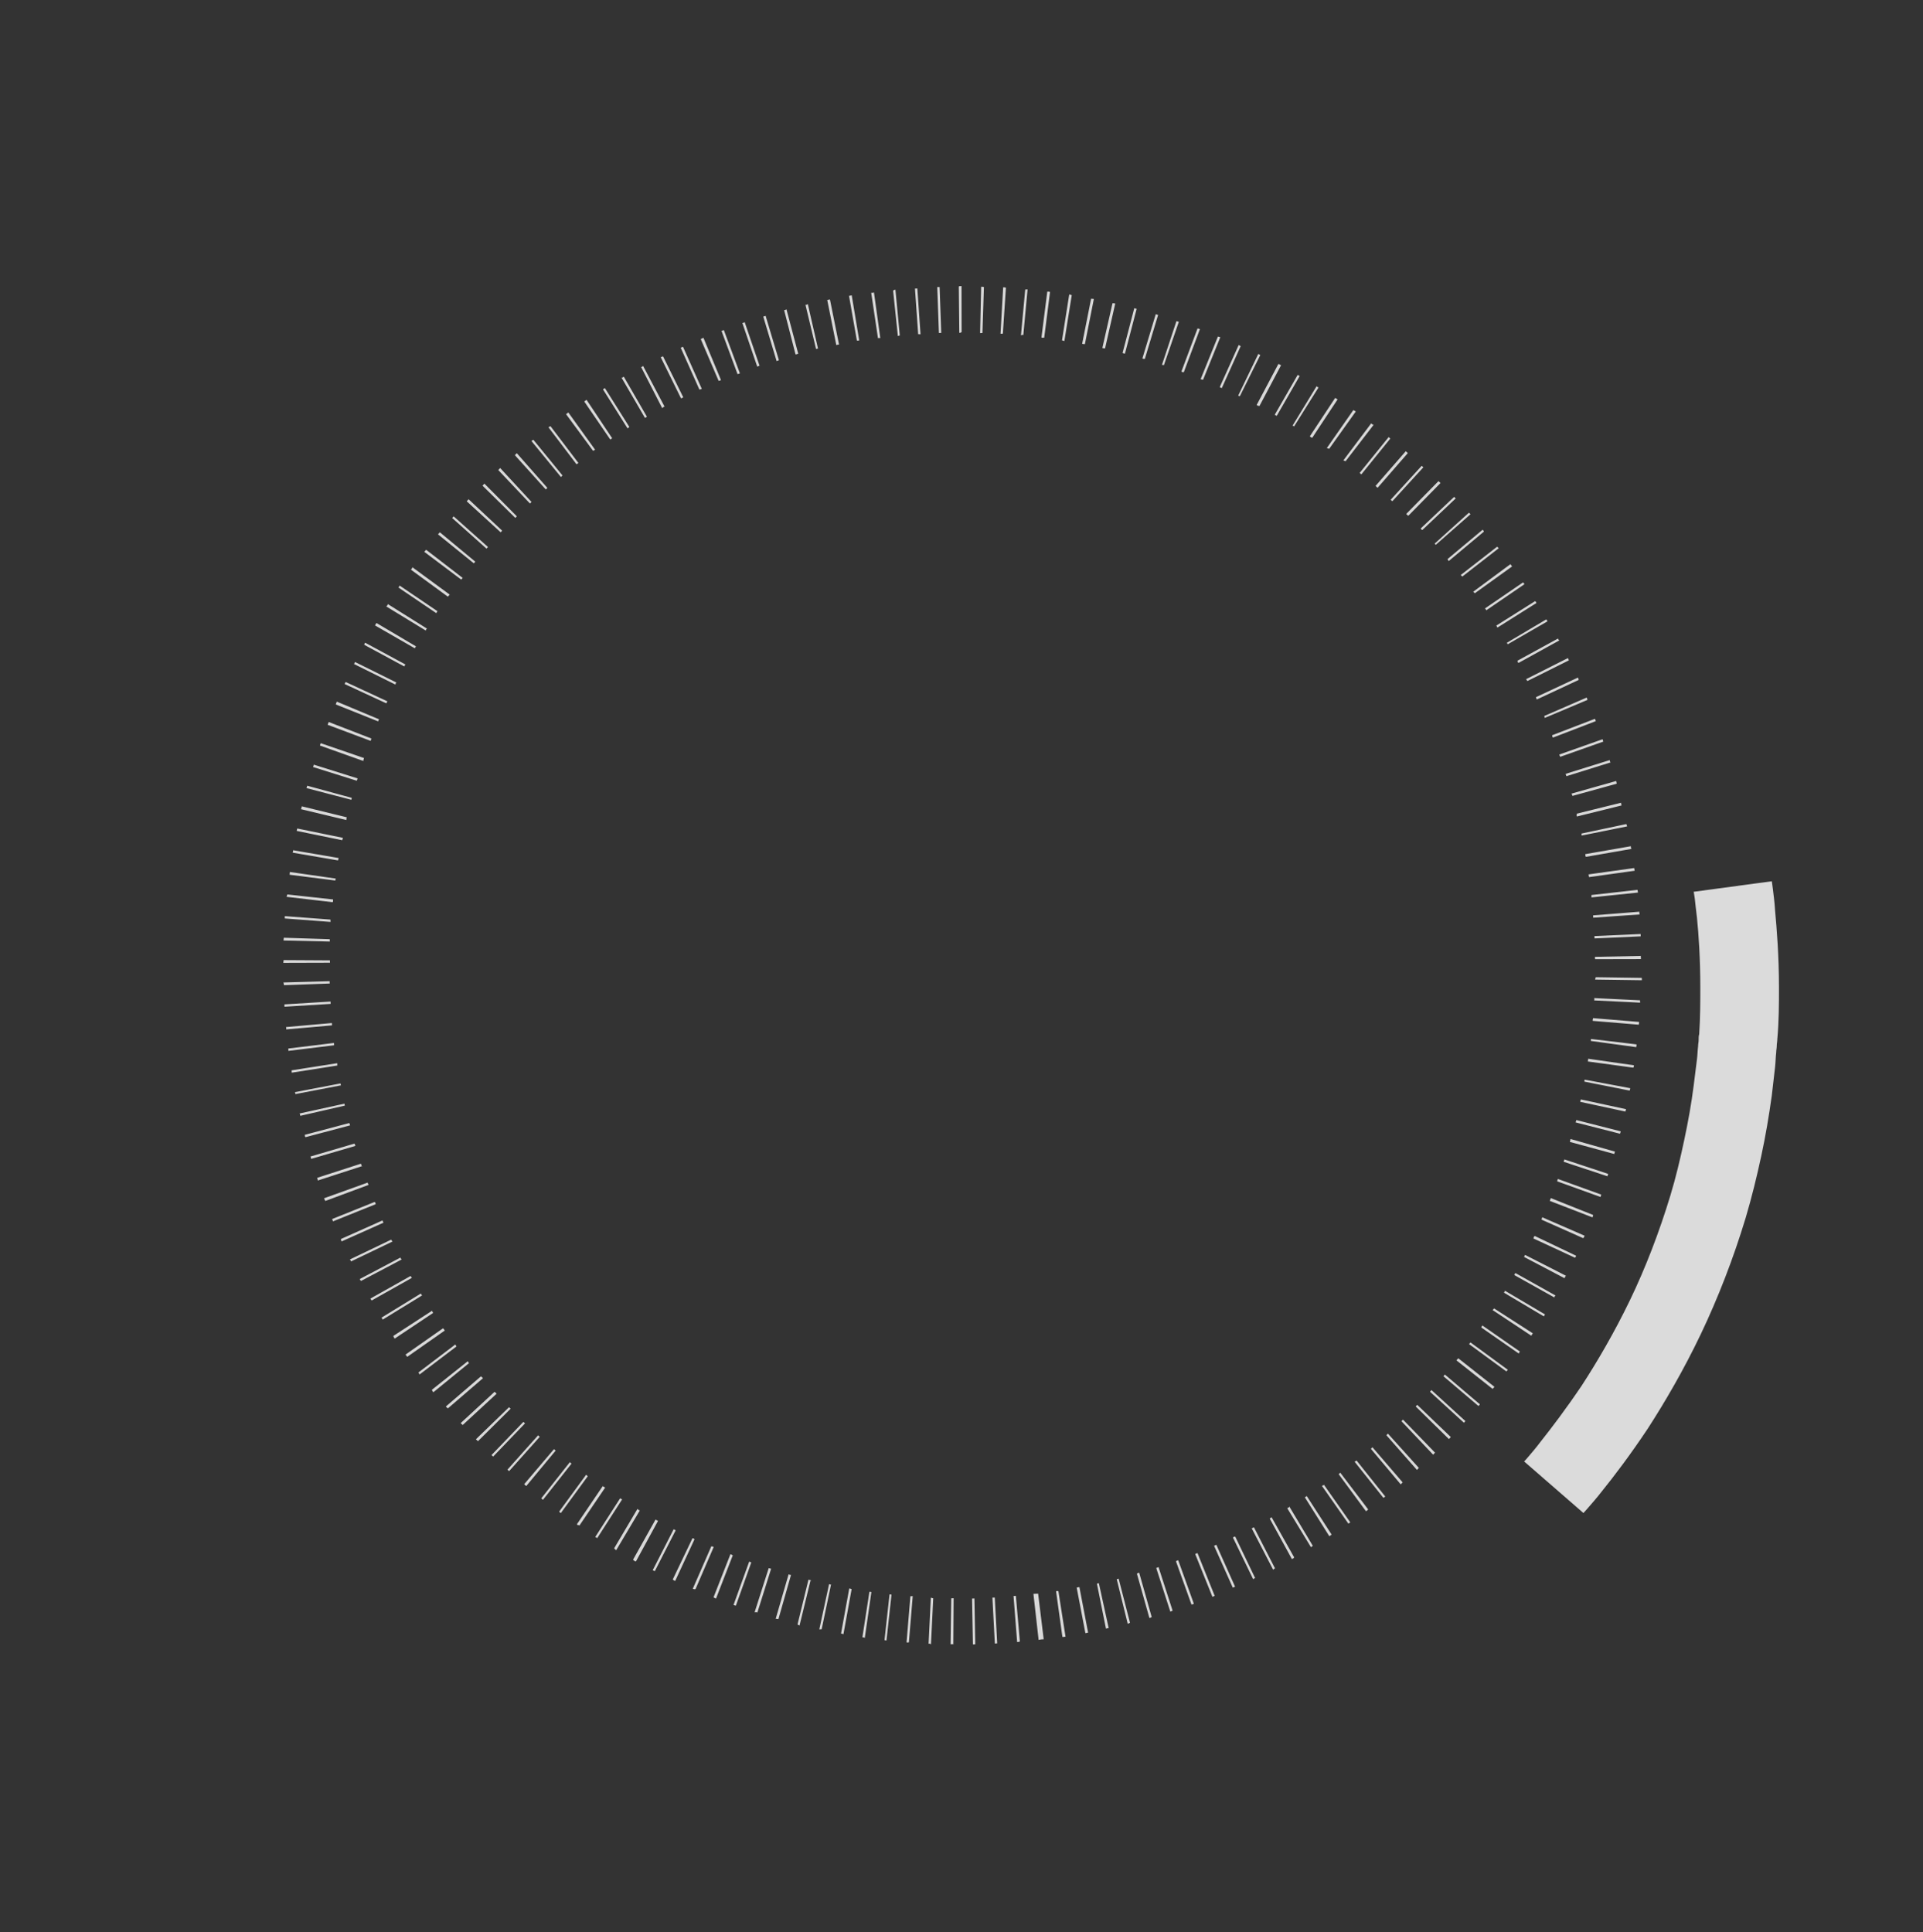 <?xml version="1.0" encoding="UTF-8"?> <svg xmlns="http://www.w3.org/2000/svg" width="208" height="209" viewBox="0 0 208 209" fill="none"><rect x="0" y="0" width="208" height="209" fill="#333333" stroke="none"/> <path opacity="0.83" d="M164.858 158.097C164.858 158.097 165.037 157.917 165.337 157.558C165.637 157.198 166.116 156.659 166.655 155.939C167.794 154.5 169.352 152.462 171.089 149.884C172.767 147.307 174.625 144.129 176.302 140.652C177.98 137.175 179.478 133.279 180.676 129.322C181.276 127.344 181.755 125.306 182.174 123.327C182.594 121.349 182.953 119.371 183.193 117.452C183.253 116.973 183.313 116.493 183.373 116.014C183.433 115.534 183.493 115.055 183.553 114.575C183.613 114.095 183.613 113.676 183.672 113.196C183.672 112.956 183.732 112.717 183.732 112.537C183.732 112.297 183.732 112.057 183.792 111.877C183.912 110.079 183.912 108.34 183.912 106.782C183.912 103.664 183.732 101.087 183.553 99.288C183.433 98.389 183.373 97.669 183.313 97.19C183.253 96.71 183.193 96.471 183.193 96.471L191.642 95.332C191.642 95.332 191.702 95.631 191.762 96.171C191.822 96.71 191.941 97.49 192.001 98.509C192.181 100.487 192.421 103.365 192.421 106.842C192.421 108.58 192.421 110.438 192.241 112.417C192.241 112.657 192.181 112.896 192.181 113.136C192.181 113.376 192.121 113.616 192.121 113.856C192.061 114.335 192.061 114.875 192.001 115.414C191.941 115.894 191.881 116.433 191.822 116.973C191.762 117.512 191.702 117.992 191.642 118.532C191.342 120.69 190.983 122.848 190.503 125.066C190.024 127.284 189.485 129.502 188.826 131.72C187.507 136.096 185.83 140.413 183.972 144.309C182.115 148.206 180.077 151.683 178.22 154.56C176.302 157.438 174.565 159.716 173.306 161.275C172.707 162.054 172.168 162.653 171.808 163.073C171.449 163.493 171.269 163.673 171.269 163.673L164.858 158.097Z" fill="#FDFDFD"></path> <path opacity="0.82" d="M31.185 113.427L36.122 112.823L36.133 113.077L31.197 113.681C31.193 113.596 31.193 113.596 31.189 113.511L31.185 113.427ZM30.966 111.358C30.962 111.273 30.962 111.273 30.959 111.188C30.914 111.148 30.955 111.104 30.955 111.104L35.899 110.669L35.903 110.754C35.906 110.839 35.906 110.839 35.91 110.923L30.966 111.358ZM31.545 115.786L36.474 115.013C36.477 115.098 36.481 115.182 36.485 115.267L31.556 116.04C31.552 115.955 31.549 115.871 31.545 115.786ZM30.772 108.906L30.761 108.652L35.753 108.343L35.757 108.427C35.76 108.512 35.76 108.512 35.764 108.597L30.772 108.906ZM31.904 118.146L36.826 117.203C36.829 117.288 36.874 117.328 36.877 117.413L31.956 118.355C31.956 118.355 31.952 118.271 31.904 118.146ZM30.711 106.575C30.707 106.491 30.703 106.406 30.655 106.281L35.655 106.141L35.659 106.226C35.662 106.31 35.666 106.395 35.666 106.395L30.711 106.575ZM32.389 120.457L37.262 119.389C37.266 119.474 37.27 119.559 37.314 119.599L32.485 120.707C32.481 120.623 32.437 120.582 32.433 120.497L32.389 120.457ZM30.646 104.16L30.675 103.862L35.682 103.891C35.686 103.976 35.69 104.061 35.693 104.145L30.646 104.16ZM32.958 122.765L37.78 121.487L37.876 121.738L33.054 123.015L33.01 122.974C32.966 122.934 33.006 122.89 32.958 122.765ZM30.666 101.741L30.695 101.443L35.665 101.601C35.669 101.686 35.673 101.771 35.676 101.855L30.666 101.741ZM33.572 125.113L38.345 123.71L38.393 123.835C38.438 123.876 38.397 123.92 38.441 123.961L33.668 125.363C33.623 125.323 33.664 125.278 33.62 125.238C33.62 125.238 33.616 125.153 33.572 125.113ZM30.814 99.359C30.77 99.319 30.81 99.274 30.81 99.274C30.807 99.19 30.806 99.19 30.803 99.105L35.74 99.477C35.744 99.561 35.744 99.561 35.748 99.646L35.752 99.731L30.814 99.359ZM34.31 127.413L39.036 125.885C39.08 125.926 39.04 125.97 39.084 126.01C39.128 126.051 39.088 126.095 39.132 126.135L39.217 126.132L34.366 127.707L34.362 127.623C34.314 127.497 34.31 127.413 34.31 127.413ZM31.007 97.017C31.003 96.932 31.003 96.932 31.044 96.888C31.084 96.844 31.04 96.803 31.08 96.759L36.025 97.3L36.029 97.385C36.033 97.47 35.992 97.514 35.996 97.599L31.007 97.017ZM35.045 129.628L39.763 127.931C39.767 128.016 39.855 128.097 39.859 128.181L35.185 129.919C35.137 129.794 35.093 129.753 35.045 129.628ZM31.325 94.627C31.321 94.542 31.358 94.413 31.354 94.329L36.306 95.04C36.31 95.124 36.27 95.168 36.273 95.253L36.318 95.293L36.273 95.253L31.325 94.627ZM35.909 131.88L40.535 130.018C40.579 130.058 40.583 130.143 40.627 130.183L40.631 130.268L36.005 132.13L36.001 132.046C36.001 132.046 35.953 131.921 35.909 131.88ZM31.643 92.237C31.683 92.193 31.724 92.149 31.679 92.108L31.716 91.979L36.632 92.819C36.591 92.863 36.636 92.904 36.595 92.948L36.559 93.077L31.643 92.237ZM36.854 134.044L41.387 132.016L41.391 132.1C41.435 132.141 41.439 132.225 41.483 132.266L36.95 134.294L36.905 134.253C36.946 134.209 36.902 134.169 36.854 134.044ZM32.09 89.884C32.126 89.755 32.122 89.67 32.163 89.626L37.086 90.635C37.09 90.72 37.05 90.764 37.013 90.893L32.09 89.884ZM37.843 136.248L42.328 134.094C42.332 134.179 42.376 134.22 42.42 134.26L42.465 134.3L37.979 136.454C37.935 136.413 37.931 136.328 37.843 136.248ZM32.536 87.531C32.617 87.442 32.617 87.442 32.613 87.357L32.65 87.228L37.496 88.41L37.5 88.495C37.46 88.539 37.463 88.624 37.467 88.709L32.536 87.531ZM38.912 138.363L43.306 136.044C43.35 136.085 43.354 136.169 43.442 136.25L39.049 138.569C39.005 138.529 38.96 138.488 38.912 138.363ZM33.156 85.254C33.152 85.17 33.233 85.081 33.23 84.996L38.039 86.307L38.043 86.392C38.002 86.436 38.006 86.521 38.006 86.521L33.156 85.254ZM40.067 140.475L44.412 138.031C44.456 138.071 44.505 138.196 44.549 138.237L40.203 140.681C40.159 140.64 40.115 140.6 40.067 140.475ZM33.861 82.974C33.898 82.845 33.938 82.801 33.934 82.716L38.667 84.201C38.67 84.285 38.63 84.329 38.593 84.458L33.861 82.974ZM41.262 142.542L45.515 139.933L45.651 140.139L41.398 142.748C41.354 142.708 41.35 142.623 41.262 142.542ZM34.606 80.65L34.642 80.521C34.683 80.477 34.679 80.392 34.679 80.392L39.375 82.005C39.334 82.049 39.379 82.09 39.338 82.134C39.338 82.134 39.298 82.178 39.302 82.263L39.346 82.303L39.261 82.307L34.606 80.65ZM42.538 144.521L46.743 141.787L46.747 141.871C46.791 141.912 46.835 141.952 46.839 142.037L42.678 144.812L42.538 144.521ZM35.439 78.406L35.553 78.104L40.172 79.891C40.131 79.935 40.135 80.019 40.135 80.019L40.098 80.148L35.439 78.406ZM43.858 146.54L47.93 143.685L48.111 143.931L44.038 146.787C43.99 146.662 43.902 146.581 43.858 146.54ZM36.317 76.203L36.431 75.901L41.013 77.817L40.972 77.861C40.932 77.905 40.936 77.99 40.895 78.034L36.317 76.203ZM45.258 148.471L49.239 145.45C49.327 145.531 49.331 145.615 49.375 145.656L45.395 148.677C45.351 148.637 45.351 148.637 45.306 148.596C45.347 148.552 45.303 148.512 45.258 148.471ZM37.279 73.997C37.316 73.868 37.357 73.823 37.397 73.779L41.902 75.868C41.861 75.912 41.825 76.041 41.784 76.085L37.279 73.997ZM46.7 150.358L50.592 147.256C50.636 147.296 50.684 147.421 50.728 147.462L46.881 150.604L46.792 150.523C46.788 150.439 46.744 150.398 46.7 150.358ZM38.286 71.83C38.367 71.742 38.363 71.657 38.404 71.613L42.872 73.83C42.831 73.874 42.791 73.918 42.794 74.003L42.754 74.047L38.286 71.83ZM48.222 152.156L52.022 148.888L52.243 149.09L48.443 152.358L48.222 152.156ZM39.381 69.745L39.422 69.7C39.418 69.616 39.458 69.572 39.499 69.527L43.845 71.877C43.805 71.921 43.768 72.05 43.728 72.095L39.381 69.745ZM49.829 153.95L53.496 150.561L53.718 150.764L50.05 154.152C49.962 154.072 49.918 154.031 49.829 153.95ZM40.561 67.655L40.719 67.394L44.988 69.917C44.948 69.961 44.911 70.09 44.871 70.134L40.561 67.655ZM51.477 155.7L55.055 152.231C55.1 152.271 55.188 152.352 55.232 152.392L51.698 155.903C51.609 155.822 51.565 155.781 51.477 155.7ZM41.785 65.606L41.866 65.518C41.906 65.474 41.947 65.43 41.943 65.345L46.176 67.997C46.135 68.041 46.054 68.13 46.058 68.214L41.785 65.606ZM53.164 157.406L56.611 153.815C56.655 153.856 56.743 153.936 56.788 153.977L53.341 157.568C53.297 157.528 53.209 157.447 53.164 157.406ZM43.093 63.554C43.174 63.465 43.215 63.421 43.211 63.336L47.322 66.121C47.282 66.165 47.201 66.254 47.205 66.338L43.093 63.554ZM54.889 158.983L58.203 155.271C58.247 155.311 58.291 155.352 58.335 155.392L58.38 155.433L55.066 159.145C55.022 159.105 54.978 159.064 54.889 158.983ZM44.45 61.626C44.531 61.538 44.571 61.493 44.608 61.365L48.642 64.323L48.44 64.544L44.45 61.626ZM56.698 160.556L59.923 156.763C59.968 156.803 60.056 156.884 60.1 156.925L56.919 160.759L56.831 160.678C56.787 160.637 56.743 160.597 56.698 160.556ZM45.891 59.695C45.932 59.651 45.972 59.606 46.013 59.562C46.053 59.518 46.053 59.518 46.093 59.474L50.047 62.52C50.006 62.564 49.925 62.653 49.885 62.697L45.891 59.695ZM58.548 162.085L61.641 158.171C61.685 158.211 61.685 158.211 61.729 158.252C61.773 158.292 61.773 158.292 61.817 158.332L58.725 162.247C58.681 162.207 58.637 162.166 58.548 162.085ZM47.377 57.804L47.579 57.583L51.411 60.762C51.33 60.85 51.29 60.895 51.249 60.939L47.377 57.804ZM60.479 163.526L63.398 159.534L63.442 159.574C63.486 159.615 63.531 159.655 63.575 159.696L60.656 163.687L60.611 163.647C60.611 163.647 60.523 163.566 60.479 163.526ZM48.91 56.038C48.951 55.994 48.991 55.95 48.991 55.95C49.032 55.905 49.072 55.861 49.072 55.861L52.783 59.173C52.742 59.217 52.702 59.261 52.702 59.261L52.621 59.35L48.91 56.038ZM62.406 164.881L65.192 160.768L65.454 160.926L62.667 165.039L62.579 164.958C62.538 165.003 62.454 165.007 62.406 164.881ZM50.484 54.228C50.525 54.184 50.565 54.139 50.605 54.095L50.686 54.007L54.316 57.407C54.276 57.451 54.195 57.54 54.154 57.584L50.484 54.228ZM64.377 166.278L67.075 162.084C67.119 162.124 67.248 162.161 67.292 162.201L64.594 166.395C64.55 166.355 64.461 166.274 64.377 166.278ZM52.191 52.539C52.272 52.451 52.312 52.406 52.393 52.318L55.901 55.851C55.861 55.895 55.78 55.984 55.74 56.028L52.191 52.539ZM66.425 167.501L68.95 163.23L69.038 163.311C69.083 163.351 69.127 163.391 69.211 163.388L66.646 167.703L66.425 167.501ZM53.897 50.85C53.938 50.806 53.978 50.762 54.019 50.718L54.099 50.629L57.487 54.295C57.446 54.339 57.406 54.383 57.365 54.428L57.325 54.472L53.897 50.85ZM68.473 168.724L70.91 164.372L70.954 164.412C70.998 164.453 71.083 164.449 71.171 164.53L68.779 168.922C68.735 168.882 68.69 168.841 68.65 168.885L68.473 168.724ZM55.692 49.242L55.895 49.021L59.201 52.776C59.16 52.82 59.079 52.908 59.039 52.953L55.692 49.242ZM70.602 169.858L72.866 165.429C72.91 165.47 73.039 165.506 73.083 165.547L70.82 169.976C70.775 169.935 70.731 169.895 70.646 169.899L70.602 169.858ZM57.491 47.719C57.572 47.631 57.612 47.587 57.697 47.583L60.838 51.429C60.797 51.474 60.757 51.518 60.716 51.562L60.676 51.606L60.72 51.647L60.676 51.606L57.491 47.719ZM72.768 170.864L74.903 166.398C74.947 166.439 74.987 166.394 75.031 166.435L75.12 166.516L73.03 171.022C72.901 170.985 72.812 170.904 72.768 170.864ZM59.334 46.236L59.375 46.192C59.415 46.148 59.5 46.144 59.54 46.1L62.559 50.079C62.519 50.123 62.478 50.168 62.353 50.216L59.334 46.236ZM74.934 171.869L76.936 167.283L77.02 167.279C77.065 167.319 77.149 167.315 77.194 167.356L75.232 171.898C75.107 171.946 75.063 171.906 74.934 171.869ZM61.221 44.794C61.346 44.746 61.387 44.702 61.468 44.613L64.362 48.641C64.322 48.685 64.281 48.729 64.196 48.733L64.156 48.777L61.221 44.794ZM77.181 172.787L79.009 168.123C79.054 168.163 79.138 168.159 79.227 168.24L79.271 168.281L79.231 168.325L77.442 172.944L77.398 172.904C77.269 172.867 77.225 172.827 77.181 172.787ZM63.197 43.433L63.444 43.252L66.216 47.412C66.176 47.456 66.051 47.504 66.01 47.548L63.197 43.433ZM79.339 173.623L81.039 168.922C81.083 168.963 81.168 168.959 81.212 168.999L81.256 169.04L79.597 173.696C79.552 173.656 79.512 173.7 79.468 173.659C79.468 173.659 79.468 173.659 79.339 173.623ZM65.217 42.111C65.342 42.063 65.382 42.019 65.423 41.975L68.071 46.183L68.03 46.227C67.99 46.272 67.949 46.316 67.865 46.32L65.217 42.111ZM81.622 174.411L83.149 169.633L83.407 169.707L81.921 174.44C81.876 174.4 81.792 174.403 81.792 174.403L81.622 174.411ZM67.241 40.875C67.281 40.831 67.281 40.831 67.366 40.827C67.406 40.783 67.447 40.739 67.491 40.779L69.973 45.079C69.932 45.124 69.807 45.172 69.767 45.216L67.241 40.875ZM83.902 175.115L85.3 170.3C85.344 170.341 85.473 170.377 85.558 170.374L84.2 175.144L83.902 175.115ZM69.353 39.72C69.393 39.675 69.478 39.672 69.518 39.627L69.559 39.583L71.875 43.976C71.835 44.02 71.75 44.024 71.669 44.112L71.629 44.157L69.353 39.72ZM86.262 175.73L87.447 170.883L87.576 170.919C87.62 170.96 87.66 170.915 87.705 170.956L87.749 170.996L87.664 171L86.48 175.847L86.262 175.73ZM71.469 38.649C71.594 38.601 71.634 38.556 71.719 38.553L73.91 42.993C73.826 42.997 73.745 43.086 73.66 43.09L71.469 38.649ZM88.619 176.26L89.675 171.376C89.759 171.373 89.803 171.413 89.803 171.413L89.888 171.409L88.873 176.249L88.619 176.26ZM73.629 37.618C73.754 37.57 73.794 37.526 73.879 37.522L75.905 42.055C75.864 42.099 75.864 42.099 75.779 42.103C75.739 42.148 75.695 42.107 75.654 42.151L73.629 37.618ZM90.972 176.706L91.858 171.83C91.903 171.87 91.943 171.826 91.987 171.866L92.116 171.903L91.23 176.779L91.101 176.742C91.057 176.702 91.016 176.746 90.972 176.706ZM75.793 36.673L75.918 36.625C75.958 36.58 76.043 36.577 76.083 36.532L77.984 41.113C77.943 41.158 77.859 41.161 77.859 41.161L77.734 41.209L75.793 36.673ZM93.281 177.111L94.038 172.198C94.123 172.195 94.208 172.191 94.252 172.231L93.539 177.184C93.495 177.144 93.366 177.107 93.281 177.111ZM78.045 35.808C78.085 35.764 78.085 35.764 78.17 35.76C78.21 35.715 78.295 35.712 78.295 35.712L80.03 40.385C79.99 40.429 79.945 40.389 79.905 40.433C79.865 40.477 79.82 40.437 79.78 40.481L78.045 35.808ZM95.671 177.428L96.214 172.482C96.299 172.478 96.384 172.475 96.428 172.515L95.884 177.461L95.671 177.428ZM80.297 34.943C80.382 34.939 80.507 34.891 80.547 34.847L82.157 39.568C82.073 39.572 82.032 39.616 81.907 39.664L80.297 34.943ZM98.057 177.66L98.471 172.678C98.556 172.674 98.641 172.67 98.725 172.666L98.311 177.648C98.27 177.693 98.186 177.697 98.057 177.66ZM82.557 34.247C82.682 34.199 82.767 34.196 82.807 34.151L84.251 38.965L84.001 39.061L82.557 34.247ZM100.439 177.807L100.684 172.833L100.813 172.869C100.857 172.91 100.898 172.866 100.942 172.906L100.697 177.881C100.608 177.8 100.524 177.804 100.439 177.807ZM84.817 33.552C84.901 33.548 85.027 33.5 85.067 33.456L86.342 38.277L86.257 38.281C86.217 38.325 86.132 38.329 86.047 38.333L84.817 33.552ZM102.817 177.87L102.893 172.903C102.978 172.899 102.978 172.899 103.063 172.896L103.147 172.892L103.115 177.899L103.071 177.859C102.987 177.862 102.902 177.866 102.817 177.87ZM87.125 32.981C87.209 32.978 87.294 32.974 87.375 32.885L88.481 37.714C88.396 37.718 88.311 37.722 88.271 37.766L87.125 32.981ZM105.236 177.889L105.143 172.929C105.227 172.926 105.312 172.922 105.397 172.918L105.49 177.877L105.236 177.889ZM89.477 32.452C89.561 32.448 89.686 32.4 89.771 32.396L90.752 37.273C90.667 37.277 90.582 37.28 90.457 37.328L89.477 32.452ZM107.607 177.782L107.344 172.83C107.429 172.827 107.514 172.823 107.598 172.819L107.861 177.771L107.776 177.774C107.736 177.819 107.692 177.778 107.607 177.782ZM91.832 32.006C91.917 32.002 92.042 31.954 92.127 31.951L92.938 36.835C92.853 36.839 92.769 36.843 92.684 36.846L91.832 32.006ZM110.018 177.631L109.627 172.643C109.711 172.639 109.756 172.68 109.796 172.635L109.881 172.632L110.313 177.576C110.188 177.624 110.103 177.627 110.018 177.631ZM94.236 31.686C94.277 31.642 94.321 31.682 94.406 31.678L94.531 31.63L95.217 36.563C95.132 36.567 95.047 36.571 94.963 36.574L94.236 31.686ZM112.341 177.399L111.78 172.419C111.865 172.415 111.95 172.411 112.034 172.407C112.119 172.404 112.204 172.4 112.288 172.396L112.89 177.332C112.805 177.336 112.72 177.34 112.636 177.344L112.341 177.399ZM97.116 36.35L96.6 31.41C96.644 31.451 96.684 31.406 96.725 31.362C96.809 31.358 96.809 31.358 96.85 31.314L97.326 36.298L97.241 36.302C97.201 36.346 97.116 36.35 97.116 36.35ZM114.228 172.139C114.353 172.091 114.398 172.131 114.482 172.128L115.253 177.056L115.084 177.064C115.043 177.108 114.999 177.068 114.914 177.072L114.228 172.139ZM99.314 36.167L98.967 31.219C99.051 31.215 99.136 31.211 99.136 31.211L99.221 31.207L99.568 36.155L99.483 36.159C99.399 36.163 99.354 36.122 99.314 36.167ZM116.459 171.742L116.753 171.686L117.693 176.607C117.609 176.611 117.568 176.655 117.484 176.659L117.399 176.663L116.459 171.742ZM101.556 36.023L101.378 31.068C101.463 31.064 101.503 31.02 101.547 31.06L101.632 31.057L101.81 36.012L101.556 36.023ZM118.645 171.304C118.73 171.3 118.815 171.297 118.855 171.252L119.92 176.125C119.836 176.129 119.751 176.133 119.626 176.181L118.645 171.304ZM103.761 36.009L103.708 31.006L103.749 30.961C103.834 30.958 103.918 30.954 104.003 30.95L104.012 35.913C103.931 36.002 103.846 36.005 103.761 36.009ZM120.788 170.826L120.872 170.822C120.913 170.778 120.957 170.818 120.997 170.774L122.228 175.555C122.144 175.559 122.063 175.647 121.978 175.651L120.788 170.826ZM106.011 36.035L106.127 31.024C106.212 31.02 106.297 31.017 106.425 31.053L106.265 36.024C106.18 36.028 106.18 36.028 106.095 36.031L106.011 36.035ZM122.967 170.219C123.051 170.215 123.051 170.215 123.092 170.171L123.217 170.123L124.576 174.94C124.576 174.94 124.492 174.944 124.451 174.988C124.411 175.033 124.367 174.992 124.326 175.036L122.967 170.219ZM108.22 36.106L108.506 31.087L108.59 31.083C108.675 31.079 108.719 31.12 108.804 31.116L108.474 36.094C108.389 36.098 108.304 36.102 108.22 36.106ZM125.061 169.616C125.145 169.612 125.186 169.568 125.311 169.52L126.836 174.245C126.752 174.249 126.671 174.337 126.586 174.341L125.061 169.616ZM110.433 36.261L110.892 31.319C110.976 31.315 111.061 31.311 111.146 31.308L110.687 36.249C110.642 36.209 110.602 36.253 110.558 36.213C110.517 36.257 110.477 36.301 110.433 36.261ZM127.192 168.884L127.317 168.836C127.357 168.791 127.442 168.788 127.442 168.788L129.137 173.505C129.052 173.509 128.927 173.557 128.886 173.601L127.192 168.884ZM112.649 36.5L113.278 31.551C113.362 31.547 113.447 31.544 113.576 31.58L112.947 36.529L112.863 36.533C112.778 36.537 112.693 36.541 112.649 36.5ZM129.278 168.111C129.319 168.067 129.363 168.107 129.404 168.063C129.444 168.019 129.444 168.019 129.529 168.015L131.389 172.64C131.304 172.644 131.223 172.733 131.139 172.736L129.278 168.111ZM114.87 36.825L114.903 36.611L115.663 31.783L115.667 31.868C115.752 31.864 115.881 31.901 115.925 31.941L115.127 36.898C114.998 36.861 114.954 36.821 114.87 36.825ZM131.317 167.213C131.402 167.21 131.483 167.121 131.567 167.117L133.593 171.65C133.509 171.654 133.428 171.743 133.343 171.746L131.317 167.213ZM117.049 37.194L118.02 32.314L118.318 32.343L117.348 37.222L117.263 37.226C117.178 37.23 117.134 37.19 117.049 37.194ZM133.356 166.316C133.481 166.268 133.522 166.223 133.606 166.22L135.757 170.705L135.761 170.789L135.757 170.705C135.717 170.749 135.632 170.753 135.591 170.797L135.551 170.841L133.356 166.316ZM119.233 37.647L120.333 32.804L120.417 32.8C120.502 32.796 120.546 32.836 120.631 32.833L119.531 37.676C119.406 37.724 119.318 37.643 119.233 37.647ZM135.391 165.333C135.431 165.289 135.516 165.285 135.516 165.285L135.556 165.241L135.641 165.237L137.917 169.674C137.832 169.678 137.752 169.766 137.711 169.811L135.391 165.333ZM121.421 38.185L122.69 33.334C122.818 33.371 122.863 33.411 122.947 33.407L121.678 38.258C121.549 38.221 121.465 38.225 121.421 38.185ZM137.337 164.27L137.543 164.134L139.985 168.478L139.904 168.567C139.864 168.611 139.779 168.615 139.739 168.659L137.337 164.27ZM123.568 38.767L125.01 33.993C125.094 33.989 125.183 34.07 125.267 34.066L123.825 38.84L123.696 38.804C123.656 38.848 123.612 38.807 123.568 38.767ZM139.24 163.166C139.28 163.122 139.321 163.078 139.405 163.074L139.446 163.03L139.442 162.945L142.009 167.242C141.924 167.246 141.843 167.334 141.803 167.378L139.24 163.166ZM125.678 39.478L127.249 34.741C127.293 34.782 127.334 34.737 127.378 34.778C127.422 34.818 127.462 34.774 127.507 34.814L125.891 39.511C125.847 39.471 125.763 39.474 125.763 39.474L125.678 39.478ZM141.138 161.978L141.344 161.842L144.032 166.005L143.786 166.186L141.138 161.978ZM127.788 40.189L129.532 35.529C129.576 35.57 129.617 35.526 129.661 35.566L129.79 35.602L128.046 40.263C127.961 40.266 127.877 40.27 127.788 40.189ZM142.993 160.749C143.033 160.705 143.073 160.661 143.118 160.701C143.158 160.657 143.158 160.657 143.199 160.613L146.052 164.684C146.012 164.729 145.887 164.777 145.846 164.821L142.993 160.749ZM129.862 41.029L131.735 36.406L131.993 36.479L130.12 41.103L130.075 41.062C129.991 41.066 129.946 41.026 129.862 41.029ZM144.803 159.48L144.843 159.436C144.884 159.392 144.924 159.347 144.964 159.303L147.984 163.282L147.903 163.371C147.862 163.415 147.822 163.459 147.737 163.463L144.803 159.48ZM131.935 41.87L133.981 37.323C134.026 37.364 134.155 37.4 134.199 37.441L132.153 41.987C132.108 41.947 132.024 41.95 131.935 41.87ZM146.524 158.13L146.73 157.994L149.831 161.884C149.79 161.929 149.709 162.017 149.624 162.021L146.524 158.13ZM133.928 42.798L136.103 38.288C136.147 38.329 136.276 38.365 136.32 38.406L134.101 42.875C134.057 42.835 134.057 42.835 134.013 42.794C134.016 42.879 133.972 42.839 133.928 42.798ZM148.286 156.736C148.327 156.691 148.367 156.647 148.408 156.603L148.448 156.559L151.714 160.357C151.674 160.401 151.633 160.446 151.593 160.49L151.512 160.578L148.286 156.736ZM135.925 43.811L138.273 39.379L138.402 39.415C138.446 39.456 138.49 39.496 138.575 39.492L136.227 43.925C136.098 43.888 136.013 43.892 135.925 43.811ZM149.96 155.261C150.001 155.216 150.041 155.172 150.041 155.172C150.081 155.128 150.081 155.128 150.122 155.084L153.469 158.794L153.428 158.838C153.388 158.882 153.307 158.971 153.266 159.015L149.96 155.261ZM137.881 44.869L140.361 40.557C140.406 40.598 140.534 40.634 140.579 40.675L138.098 44.986L137.881 44.869ZM151.59 153.745C151.67 153.656 151.711 153.612 151.751 153.568L155.219 157.145L155.179 157.189C155.138 157.234 155.098 157.278 155.017 157.366L151.59 153.745ZM139.8 46.055L142.41 41.78C142.454 41.821 142.498 41.861 142.498 41.861C142.542 41.902 142.542 41.902 142.627 41.898L139.973 46.132C139.929 46.092 139.885 46.051 139.8 46.055ZM153.131 152.148C153.211 152.06 153.252 152.016 153.292 151.971L156.926 155.456L156.724 155.678L153.131 152.148ZM141.675 47.201L144.417 43.048L144.679 43.206L141.937 47.359C141.808 47.322 141.763 47.282 141.675 47.201ZM154.672 150.552L154.712 150.508C154.752 150.463 154.793 150.419 154.833 150.375L158.504 153.731C158.463 153.775 158.382 153.864 158.342 153.908L154.672 150.552ZM143.513 48.476L146.385 44.359L146.646 44.517L143.771 48.549L143.513 48.476ZM156.124 148.875L156.165 148.83C156.205 148.786 156.245 148.742 156.286 148.698L160.078 151.921C160.037 151.965 159.956 152.054 159.916 152.098L156.124 148.875ZM145.311 49.795L148.315 45.8L148.359 45.84C148.404 45.88 148.492 45.961 148.577 45.958L145.529 49.913C145.484 49.872 145.44 49.832 145.44 49.832C145.4 49.876 145.356 49.836 145.311 49.795ZM157.532 147.157L157.694 146.98L157.735 146.936L161.648 150.026C161.607 150.07 161.526 150.159 161.486 150.203L161.445 150.247L157.532 147.157ZM147.069 51.158L150.205 47.284C150.25 47.325 150.338 47.406 150.382 47.446L147.246 51.32C147.202 51.28 147.157 51.239 147.069 51.158ZM158.897 145.399C158.937 145.354 158.978 145.31 159.018 145.266L159.058 145.222L163.093 148.179C163.052 148.224 162.971 148.312 162.931 148.356L158.897 145.399ZM148.786 52.566L152.055 48.813L152.099 48.853C152.144 48.894 152.232 48.975 152.276 49.015L149.007 52.768L148.919 52.687C148.874 52.647 148.83 52.606 148.786 52.566ZM160.217 143.6L160.334 143.383L164.405 146.211C164.324 146.3 164.284 146.344 164.288 146.429L160.217 143.6ZM150.422 54.062L153.78 50.39C153.824 50.431 153.912 50.511 153.957 50.552L150.599 54.224C150.555 54.183 150.51 54.143 150.51 54.143L150.422 54.062ZM161.448 141.72L161.488 141.676C161.529 141.632 161.569 141.588 161.61 141.543L165.802 144.24L165.762 144.284C165.721 144.328 165.681 144.372 165.644 144.501L161.448 141.72ZM152.102 55.599L155.593 52.048C155.637 52.088 155.681 52.129 155.725 52.169L155.814 52.25L152.324 55.801L152.102 55.599ZM162.679 139.841L162.797 139.623L162.841 139.664L167.111 142.187C167.07 142.231 167.034 142.36 166.993 142.404L162.679 139.841ZM153.658 57.183L157.281 53.754C157.325 53.794 157.413 53.875 157.458 53.916L153.835 57.345C153.79 57.304 153.702 57.224 153.658 57.183ZM163.782 137.925L163.822 137.88C163.863 137.836 163.859 137.752 163.9 137.707L168.25 140.142L168.21 140.186C168.169 140.23 168.129 140.275 168.132 140.359L163.782 137.925ZM155.172 58.812L158.884 55.463C158.928 55.504 159.017 55.585 159.061 55.625L155.305 58.933C155.261 58.893 155.217 58.852 155.172 58.812ZM164.84 135.968C164.921 135.88 164.918 135.795 164.958 135.751L169.386 138.012L169.305 138.101C169.264 138.145 169.268 138.23 169.228 138.274L164.84 135.968ZM156.562 60.489L160.366 57.306C160.41 57.346 160.498 57.427 160.502 57.512L156.699 60.695L156.562 60.489ZM165.855 133.971C165.895 133.927 165.891 133.842 165.891 133.842C165.891 133.842 165.932 133.798 165.972 133.754L165.928 133.713L166.013 133.709L170.477 135.842C170.481 135.927 170.4 136.015 170.359 136.059L165.855 133.971ZM157.996 62.206L161.932 59.144C161.976 59.185 161.976 59.185 162.021 59.225C162.065 59.266 162.065 59.266 162.109 59.306L158.173 62.368C158.129 62.327 158.129 62.327 158.084 62.287C158.084 62.287 158.04 62.246 157.996 62.206ZM166.74 131.937L166.813 131.68L171.399 133.679C171.358 133.724 171.362 133.808 171.322 133.853L171.241 133.941L166.74 131.937ZM159.349 64.012L163.374 61.031L163.554 61.277L159.526 64.174L159.482 64.133C159.437 64.093 159.393 64.052 159.349 64.012ZM167.625 129.904C167.665 129.86 167.662 129.775 167.702 129.731L167.739 129.602L172.317 131.432L172.321 131.517C172.28 131.561 172.284 131.646 172.244 131.69L167.625 129.904ZM160.617 65.821L164.734 63.006C164.778 63.047 164.778 63.047 164.823 63.087C164.867 63.127 164.867 63.127 164.871 63.212L160.754 66.027C160.75 65.943 160.661 65.862 160.617 65.821ZM168.422 127.789C168.458 127.66 168.499 127.616 168.495 127.531L173.195 129.229L173.121 129.487L168.422 127.789ZM161.845 67.675L166.054 65.025C166.143 65.106 166.146 65.191 166.191 65.231L161.982 67.881L161.893 67.8C161.934 67.756 161.889 67.716 161.845 67.675ZM169.134 125.678C169.13 125.594 169.211 125.505 169.207 125.421L173.943 126.989C173.947 127.074 173.866 127.163 173.87 127.247L169.134 125.678ZM162.988 69.533L167.245 67.008L167.29 67.049C167.334 67.089 167.338 67.174 167.382 67.214L163.08 69.698L162.988 69.533ZM169.802 123.527L169.875 123.27L169.831 123.229L169.916 123.225L174.685 124.58C174.648 124.709 174.608 124.754 174.611 124.838L169.802 123.527ZM164.135 71.475L168.525 69.072C168.529 69.156 168.617 69.237 168.661 69.278L164.231 71.725C164.183 71.6 164.139 71.56 164.135 71.475ZM170.429 121.42C170.425 121.336 170.506 121.247 170.503 121.163L175.308 122.389L175.272 122.518C175.231 122.562 175.235 122.647 175.235 122.647L170.429 121.42ZM165.072 73.469L169.595 71.187L169.643 71.312C169.687 71.353 169.691 71.438 169.691 71.438L165.209 73.675L165.072 73.469ZM170.924 119.192C170.961 119.063 170.957 118.979 170.997 118.934L175.88 119.988L175.844 120.116C175.803 120.161 175.847 120.201 175.807 120.245L170.924 119.192ZM166.135 75.415L170.665 73.303C170.709 73.343 170.757 73.468 170.761 73.553L166.231 75.666C166.186 75.625 166.183 75.54 166.135 75.415ZM171.378 117.008C171.375 116.924 171.371 116.839 171.411 116.795L176.331 117.719C176.335 117.804 176.298 117.932 176.258 117.977L171.378 117.008ZM167.031 77.454L171.609 75.466L171.653 75.507C171.657 75.591 171.701 75.632 171.705 75.716L167.083 77.663C167.083 77.663 167.079 77.579 167.031 77.454ZM171.748 114.828C171.744 114.743 171.785 114.699 171.781 114.614L171.777 114.53L176.73 115.24C176.734 115.325 176.737 115.41 176.656 115.498L171.748 114.828ZM167.887 79.536L172.517 77.759L172.565 77.884C172.609 77.924 172.569 77.968 172.613 78.009L167.983 79.787C167.895 79.706 167.891 79.621 167.887 79.536ZM172.074 112.607C172.07 112.523 172.066 112.438 172.106 112.394L177.011 112.979C177.015 113.064 177.018 113.149 176.982 113.278L172.074 112.607ZM168.659 81.623L173.337 79.97C173.381 80.011 173.341 80.055 173.385 80.095C173.385 80.095 173.389 80.18 173.433 80.22L168.755 81.873C168.751 81.788 168.663 81.707 168.659 81.623ZM172.274 110.435C172.27 110.35 172.266 110.266 172.307 110.221L172.303 110.137L177.285 110.549C177.288 110.634 177.292 110.718 177.255 110.847L172.274 110.435ZM169.346 83.713L174.116 82.226C174.12 82.311 174.123 82.395 174.212 82.476L169.442 83.963C169.398 83.923 169.394 83.838 169.346 83.713ZM172.43 108.222C172.467 108.093 172.463 108.008 172.419 107.968L177.393 108.211C177.397 108.296 177.4 108.38 177.404 108.465L172.43 108.222ZM169.992 85.848L174.81 84.486C174.814 84.57 174.858 84.611 174.862 84.695L174.866 84.78L170.088 86.098L170.04 85.973C170.04 85.973 169.996 85.932 169.992 85.848ZM172.542 105.968C172.538 105.884 172.538 105.884 172.578 105.84C172.575 105.755 172.575 105.755 172.615 105.711L177.582 105.784C177.586 105.869 177.589 105.954 177.593 106.038L172.542 105.968ZM170.514 88.03L175.339 86.838C175.343 86.922 175.347 87.007 175.395 87.132L170.569 88.325C170.525 88.284 170.565 88.24 170.521 88.2C170.602 88.111 170.558 88.07 170.514 88.03ZM172.529 103.763C172.525 103.678 172.521 103.594 172.517 103.509L177.476 103.413L177.491 103.752L172.529 103.763ZM171.075 90.168L175.908 89.145L175.956 89.27C176.001 89.311 175.96 89.355 176.004 89.395L171.127 90.378C171.087 90.422 171.039 90.297 171.075 90.168ZM172.471 101.517C172.467 101.433 172.464 101.348 172.46 101.263L177.456 101.039C177.459 101.123 177.463 101.208 177.467 101.293L172.471 101.517ZM171.472 92.399L176.397 91.541C176.401 91.626 176.404 91.711 176.452 91.836L171.527 92.693C171.479 92.568 171.475 92.484 171.472 92.399ZM172.329 99.275L172.318 99.021L177.306 98.627C177.35 98.668 177.31 98.712 177.313 98.797C177.358 98.837 177.317 98.881 177.361 98.922L172.329 99.275ZM171.824 94.589L176.756 93.901L176.812 94.195L171.879 94.884L171.824 94.589ZM172.146 97.078L172.135 96.823L177.116 96.26L177.171 96.555L172.146 97.078Z" fill="#FDFDFD"></path> </svg> 